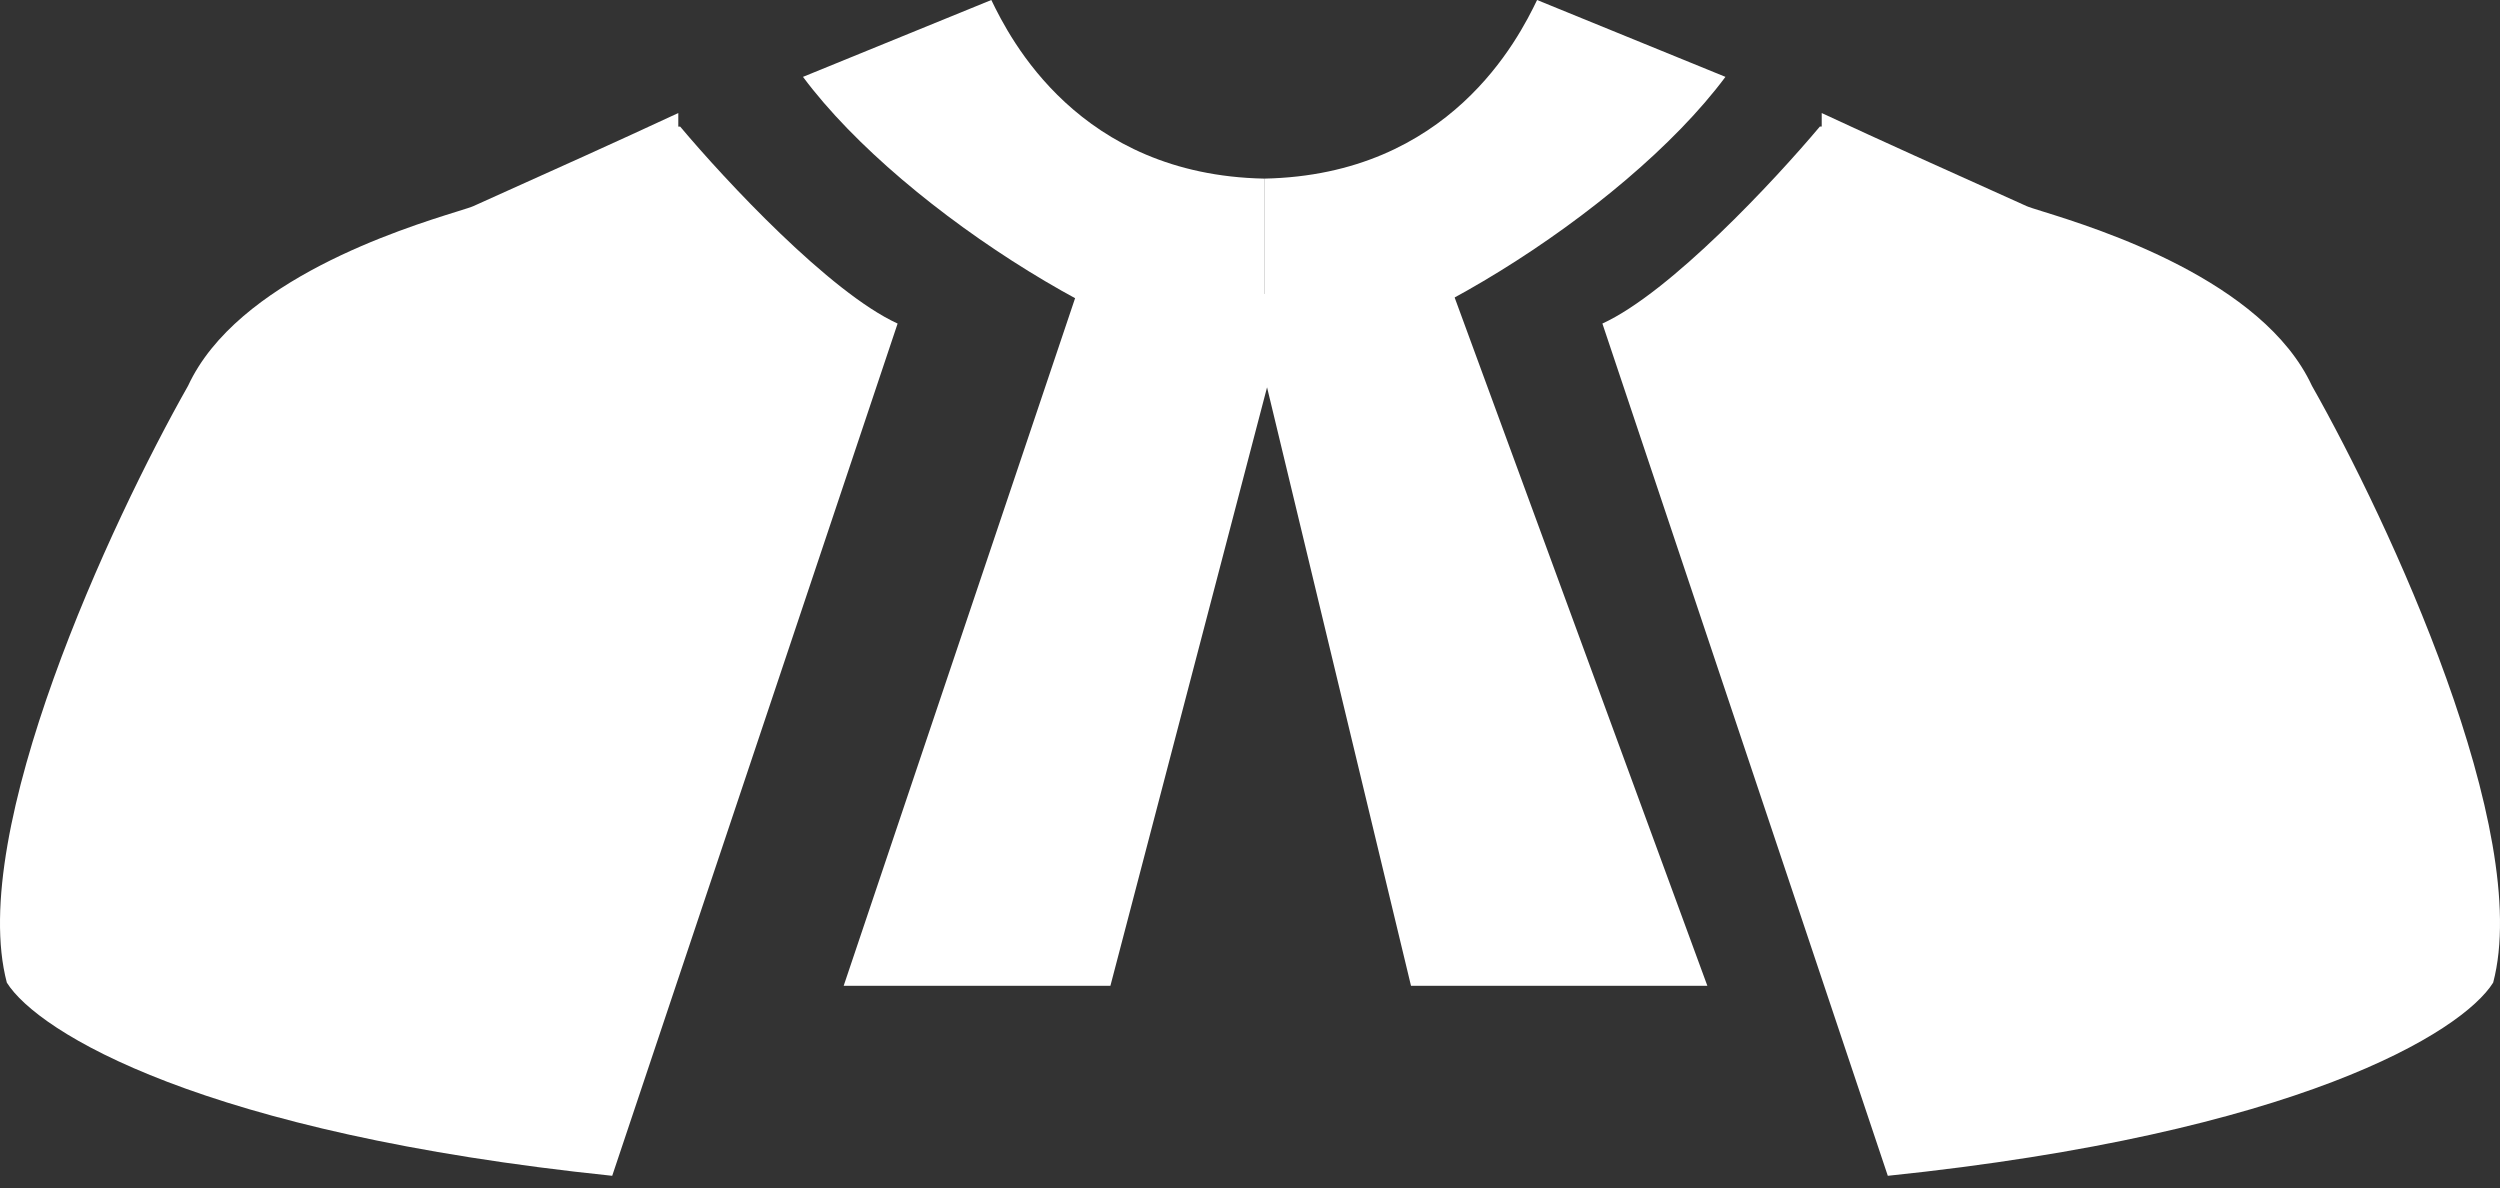 <svg width="162" height="77" viewBox="0 0 162 77" fill="none" xmlns="http://www.w3.org/2000/svg">
<rect x="0" y="0" width="162" height="77" fill="#333333" stroke="none"/>
<path fill-rule="evenodd" clip-rule="evenodd" d="M43.954 7.324C39.946 9.19 35.592 11.144 32.953 12.329L32.953 12.329C31.837 12.829 31.028 13.192 30.68 13.354C30.535 13.421 30.162 13.537 29.614 13.708L29.614 13.708C26.09 14.806 15.362 18.15 12.186 25.001C7.195 33.811 -2.14 53.88 0.443 63.675C2.468 66.899 13.108 73.434 39.671 76.192L58.165 20.967C53.772 18.953 47.022 11.712 44.073 8.202H43.954V7.324ZM107.834 7.087C107.834 7.086 107.833 7.086 107.832 7.086V7.087H107.834Z" fill="white"/>
<path fill-rule="evenodd" clip-rule="evenodd" d="M118.047 7.325C122.054 9.19 126.408 11.144 129.047 12.329L129.047 12.329C130.163 12.829 130.972 13.192 131.32 13.354C131.465 13.421 131.838 13.537 132.386 13.708L132.386 13.708C135.91 14.806 146.638 18.15 149.814 25.001C154.805 33.811 164.14 53.88 161.557 63.675C159.532 66.899 148.892 73.434 122.33 76.192L103.835 20.966C108.229 18.953 114.979 11.711 117.927 8.201H118.047V7.325Z" fill="white"/>
<path d="M64.238 0L52.033 4.981C58.668 13.889 74.41 23.442 81.921 23.588V11.574C69.903 11.34 65.438 2.491 64.238 0Z" fill="white"/>
<path d="M99.603 0L111.809 4.981C105.174 13.889 89.432 23.442 81.921 23.588V11.574C93.939 11.34 98.404 2.491 99.603 0Z" fill="white"/>
<path d="M54.67 63.88L69.759 19.047H94.176L110.637 63.88H91.433L82.105 25.098L71.954 63.88H54.67Z" fill="white"/>
</svg>
